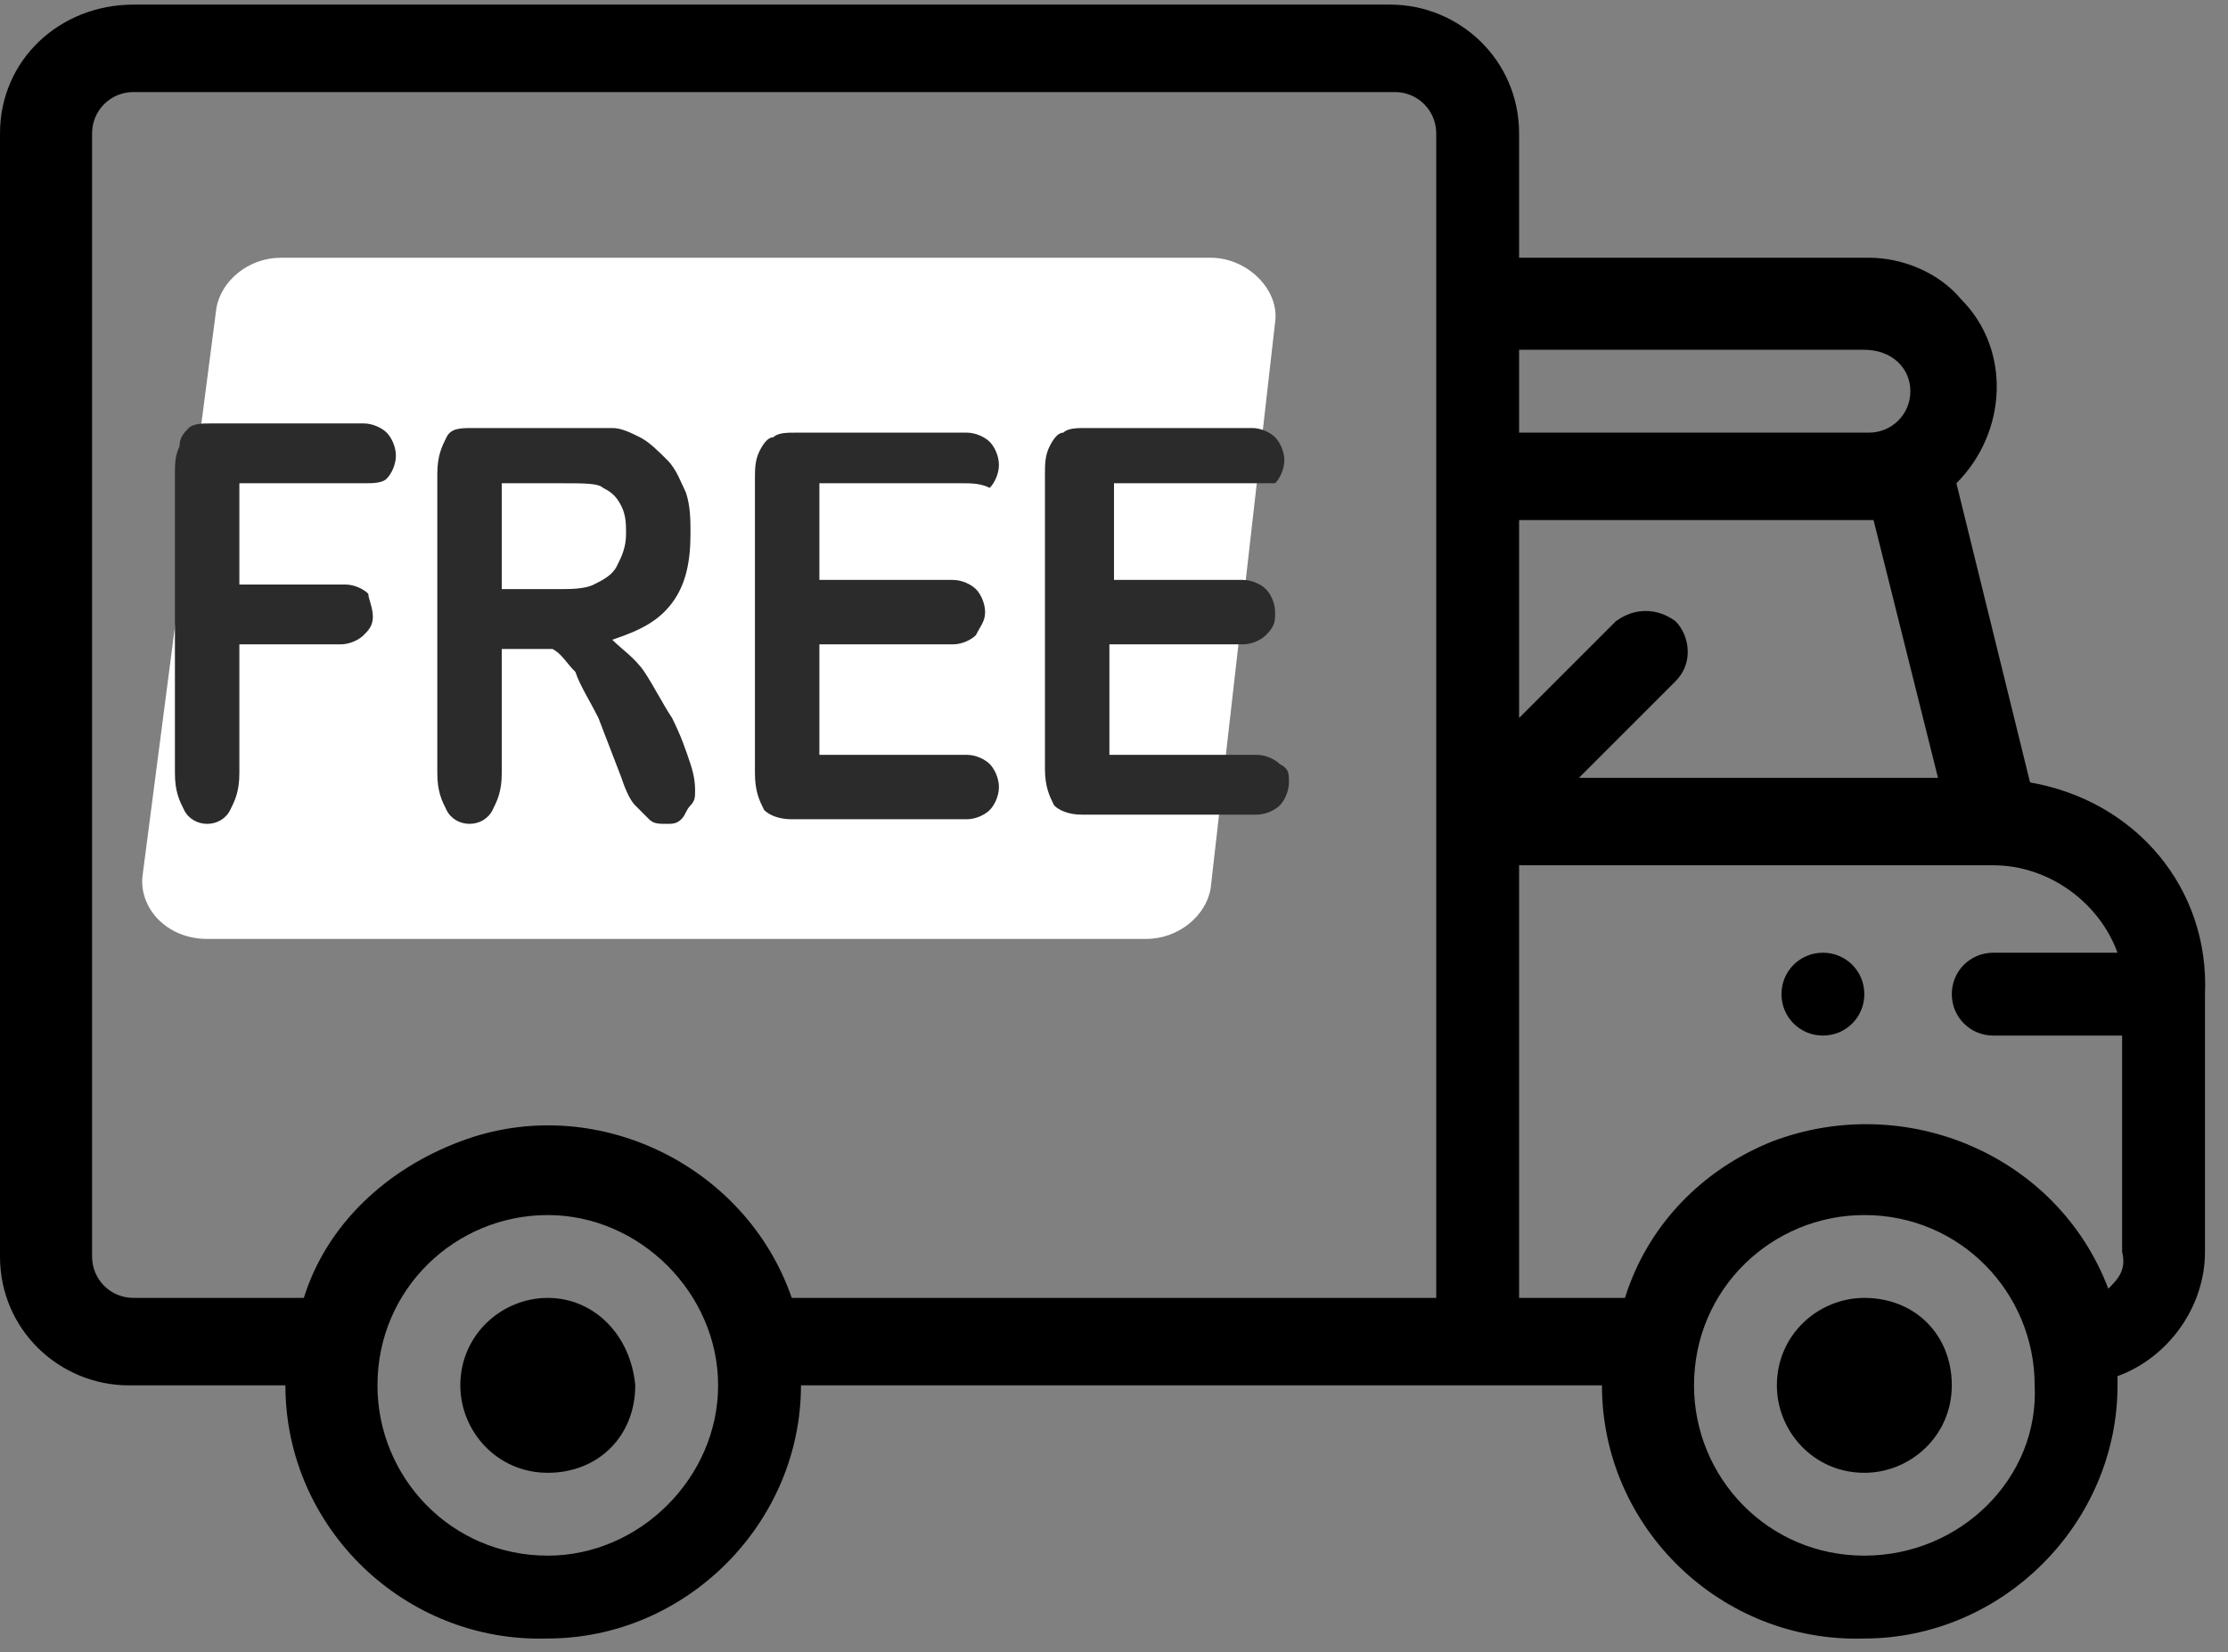 <?xml version="1.0" encoding="utf-8"?>
<!-- Generator: Adobe Illustrator 27.6.1, SVG Export Plug-In . SVG Version: 6.00 Build 0)  -->
<svg version="1.1" id="Warstwa_1" xmlns:xodm="http://www.corel.com/coreldraw/odm/2003"
	 xmlns="http://www.w3.org/2000/svg" xmlns:xlink="http://www.w3.org/1999/xlink" x="0px" y="0px" viewBox="0 0 48.4 35.9"
	 style="enable-background:new 0 0 48.4 35.9;" xml:space="preserve">
<rect x="0" y="0" width="48.4" height="35.9" fill="#808080" stroke="none"/>
<style type="text/css">
	.st0{clip-path:url(#SVGID_00000121970106821749941210000001395975123889904545_);}
	.st1{fill:#FFFFFF;}
	.st2{fill:#2B2B2B;}
	.st3{fill:none;}
</style>
<g id="Warstwa_x0020_1">
	<g>
		<defs>
			<rect id="SVGID_1_" x="0" y="0" width="48" height="35.6"/>
		</defs>
		<clipPath id="SVGID_00000176741889660898287630000004471437904905764010_">
			<use xlink:href="#SVGID_1_"  style="overflow:visible;"/>
		</clipPath>
		<g style="clip-path:url(#SVGID_00000176741889660898287630000004471437904905764010_);">
			<g>
				<path d="M-26.6,20c-1.4,0-2.5,1.1-2.5,2.5c0,1.4,1.1,2.5,2.5,2.5c1.4,0,2.5-1.1,2.5-2.5C-24.1,21.1-25.2,20-26.6,20z
					 M-26.6,23.8c-0.7,0-1.3-0.6-1.3-1.3c0-0.7,0.6-1.3,1.3-1.3c0.7,0,1.3,0.6,1.3,1.3C-25.3,23.2-25.9,23.8-26.6,23.8z"/>
				<path d="M-35.2,20c-1.4,0-2.5,1.1-2.5,2.5c0,1.4,1.1,2.5,2.5,2.5c1.4,0,2.5-1.1,2.5-2.5C-32.7,21.1-33.8,20-35.2,20z
					 M-35.2,23.8c-0.7,0-1.3-0.6-1.3-1.3c0-0.7,0.6-1.3,1.3-1.3c0.7,0,1.3,0.6,1.3,1.3C-34,23.2-34.5,23.8-35.2,23.8z"/>
				<path d="M-24.9,12.7c-0.1-0.2-0.3-0.3-0.6-0.3h-3.3v1.3h2.9l1.7,3.4l1.1-0.6L-24.9,12.7z"/>
				<polygon points="-28.5,21.9 -33.3,21.9 -33.3,23.2 -28.5,23.2 				"/>
				<path d="M-37.1,21.9h-2.2c-0.3,0-0.6,0.3-0.6,0.6s0.3,0.6,0.6,0.6h2.2c0.3,0,0.6-0.3,0.6-0.6S-36.8,21.9-37.1,21.9z"/>
				<path d="M-21.8,18l-1.2-1.6c-0.1-0.2-0.3-0.2-0.5-0.2h-4.6v-4.4c0-0.3-0.3-0.6-0.6-0.6h-10.5c-0.3,0-0.6,0.3-0.6,0.6
					c0,0.3,0.3,0.6,0.6,0.6h9.9v4.4c0,0.3,0.3,0.6,0.6,0.6h4.9l0.9,1.2v3.3h-1.8c-0.3,0-0.6,0.3-0.6,0.6s0.3,0.6,0.6,0.6h2.4
					c0.3,0,0.6-0.3,0.6-0.6v-4.1C-21.7,18.3-21.7,18.2-21.8,18z"/>
				<path d="M-37.2,18.7h-2.9c-0.3,0-0.6,0.3-0.6,0.6s0.3,0.6,0.6,0.6h2.9c0.3,0,0.6-0.3,0.6-0.6S-36.8,18.7-37.2,18.7z"/>
				<path d="M-35.7,16.2h-5.4c-0.3,0-0.6,0.3-0.6,0.6s0.3,0.6,0.6,0.6h5.4c0.3,0,0.6-0.3,0.6-0.6S-35.4,16.2-35.7,16.2z"/>
				<path d="M-34.7,13.7h-5.4c-0.3,0-0.6,0.3-0.6,0.6s0.3,0.6,0.6,0.6h5.4c0.3,0,0.6-0.3,0.6-0.6S-34.3,13.7-34.7,13.7z"/>
				<path class="st1" d="M27.7,7l-1.4,12.3c-0.1,0.6-0.7,1.1-1.4,1.1H4.5c-0.9,0-1.5-0.7-1.4-1.4L4.7,6.7c0.1-0.6,0.7-1.1,1.4-1.1
					h20.2C27.1,5.6,27.8,6.3,27.7,7z"/>
				<g id="_2630187163072">
					<path class="st2" d="M7.9,10.5H5.2v2.2h2.3c0.2,0,0.4,0.1,0.5,0.2C8,13,8.1,13.2,8.1,13.4S8,13.7,7.9,13.8
						C7.8,13.9,7.6,14,7.4,14H5.2v2.8c0,0.4-0.1,0.6-0.2,0.8c-0.1,0.2-0.3,0.3-0.5,0.3c-0.2,0-0.4-0.1-0.5-0.3
						c-0.1-0.2-0.2-0.4-0.2-0.8v-6.5c0-0.2,0-0.4,0.1-0.6C3.9,9.5,4,9.4,4.1,9.3c0.1-0.1,0.3-0.1,0.5-0.1h3.3c0.2,0,0.4,0.1,0.5,0.2
						c0.1,0.1,0.2,0.3,0.2,0.5c0,0.2-0.1,0.4-0.2,0.5C8.3,10.5,8.1,10.5,7.9,10.5z"/>
					<path class="st2" d="M12.2,10.5h-1.3v2.3h1.2c0.3,0,0.6,0,0.8-0.1c0.2-0.1,0.4-0.2,0.5-0.4c0.1-0.2,0.2-0.4,0.2-0.7
						c0-0.2,0-0.4-0.1-0.6c-0.1-0.2-0.2-0.3-0.4-0.4C13,10.5,12.7,10.5,12.2,10.5z M11.4,14.1h-0.5v2.7c0,0.4-0.1,0.6-0.2,0.8
						c-0.1,0.2-0.3,0.3-0.5,0.3c-0.2,0-0.4-0.1-0.5-0.3c-0.1-0.2-0.2-0.4-0.2-0.8v-6.5c0-0.4,0.1-0.6,0.2-0.8
						c0.1-0.2,0.3-0.2,0.6-0.2h2.2c0.3,0,0.6,0,0.8,0c0.2,0,0.4,0.1,0.6,0.2c0.2,0.1,0.4,0.3,0.6,0.5c0.2,0.2,0.3,0.5,0.4,0.7
						c0.1,0.3,0.1,0.6,0.1,0.9c0,0.6-0.1,1.1-0.4,1.5c-0.3,0.4-0.7,0.6-1.3,0.8c0.2,0.2,0.5,0.4,0.7,0.7c0.2,0.3,0.4,0.7,0.6,1
						c0.2,0.4,0.3,0.7,0.4,1c0.1,0.3,0.1,0.5,0.1,0.6c0,0.1,0,0.2-0.1,0.3c-0.1,0.1-0.1,0.2-0.2,0.3c-0.1,0.1-0.2,0.1-0.3,0.1
						c-0.2,0-0.3,0-0.4-0.1c-0.1-0.1-0.2-0.2-0.3-0.3c-0.1-0.1-0.2-0.3-0.3-0.6L13,15.6c-0.2-0.4-0.4-0.7-0.5-1
						c-0.2-0.2-0.3-0.4-0.5-0.5C11.9,14.1,11.7,14.1,11.4,14.1L11.4,14.1z"/>
					<path class="st2" d="M20.9,10.5h-3.1v2.1h2.9c0.2,0,0.4,0.1,0.5,0.2c0.1,0.1,0.2,0.3,0.2,0.5c0,0.2-0.1,0.3-0.2,0.5
						c-0.1,0.1-0.3,0.2-0.5,0.2h-2.9v2.4H21c0.2,0,0.4,0.1,0.5,0.2c0.1,0.1,0.2,0.3,0.2,0.5c0,0.2-0.1,0.4-0.2,0.5
						c-0.1,0.1-0.3,0.2-0.5,0.2h-3.8c-0.3,0-0.5-0.1-0.6-0.2c-0.1-0.2-0.2-0.4-0.2-0.8v-6.4c0-0.2,0-0.4,0.1-0.6
						c0.1-0.2,0.2-0.3,0.3-0.3c0.1-0.1,0.3-0.1,0.5-0.1h3.7c0.2,0,0.4,0.1,0.5,0.2c0.1,0.1,0.2,0.3,0.2,0.5c0,0.2-0.1,0.4-0.2,0.5
						C21.3,10.5,21.1,10.5,20.9,10.5z"/>
					<path class="st2" d="M27.3,10.5h-3.1v2.1H27c0.2,0,0.4,0.1,0.5,0.2c0.1,0.1,0.2,0.3,0.2,0.5c0,0.2,0,0.3-0.2,0.5
						c-0.1,0.1-0.3,0.2-0.5,0.2h-2.9v2.4h3.2c0.2,0,0.4,0.1,0.5,0.2C28,16.7,28,16.8,28,17c0,0.2-0.1,0.4-0.2,0.5
						c-0.1,0.1-0.3,0.2-0.5,0.2h-3.8c-0.3,0-0.5-0.1-0.6-0.2c-0.1-0.2-0.2-0.4-0.2-0.8v-6.4c0-0.2,0-0.4,0.1-0.6
						c0.1-0.2,0.2-0.3,0.3-0.3c0.1-0.1,0.3-0.1,0.5-0.1h3.6c0.2,0,0.4,0.1,0.5,0.2c0.1,0.1,0.2,0.3,0.2,0.5c0,0.2-0.1,0.4-0.2,0.5
						C27.7,10.5,27.5,10.5,27.3,10.5L27.3,10.5z"/>
				</g>
				<g id="_2630187162928">
					<g>
						<path d="M40.5,28.2c-1,0-1.9,0.8-1.9,1.9c0,1,0.8,1.9,1.9,1.9c1,0,1.9-0.8,1.9-1.9C42.4,29,41.6,28.2,40.5,28.2z"/>
						<path d="M39.6,20.7c-0.5,0-0.9,0.4-0.9,0.9c0,0.5,0.4,0.9,0.9,0.9c0.5,0,0.9-0.4,0.9-0.9C40.5,21.1,40.1,20.7,39.6,20.7z"/>
						<path d="M11.9,28.2c-1,0-1.9,0.8-1.9,1.9c0,1,0.8,1.9,1.9,1.9s1.9-0.8,1.9-1.9C13.7,29,12.9,28.2,11.9,28.2
							C11.9,28.2,11.9,28.2,11.9,28.2z"/>
						<path d="M44.1,17l-1.6-6.5c1.1-1.1,1.2-2.9,0.1-4c-0.5-0.6-1.3-0.9-2-0.9H33V2.9c0-1.6-1.3-2.8-2.8-2.8H2.9
							C1.3,0.1,0,1.3,0,2.9v24.4c0,1.6,1.3,2.8,2.8,2.8h3.4c0,3.1,2.6,5.6,5.7,5.5c3,0,5.5-2.5,5.5-5.5h17.4c0,3.1,2.6,5.6,5.7,5.5
							c3,0,5.5-2.5,5.5-5.5c0-0.1,0-0.1,0-0.2c1.1-0.4,1.9-1.5,1.9-2.7v-5.6C48,19.3,46.4,17.4,44.1,17L44.1,17z M40.7,11.3
							L40.7,11.3l1.4,5.6h-7.8l2.1-2.1c0.4-0.4,0.3-1,0-1.3c-0.4-0.3-0.9-0.3-1.3,0L33,15.6v-4.3H40.7L40.7,11.3z M41.5,8.5
							L41.5,8.5c0,0.5-0.4,0.9-0.9,0.9H33V7.6h7.5C41.1,7.6,41.5,8,41.5,8.5C41.5,8.5,41.5,8.5,41.5,8.5z M11.9,33.8L11.9,33.8
							c-2.1,0-3.7-1.7-3.7-3.7c0-2.1,1.7-3.7,3.7-3.7s3.7,1.7,3.7,3.7C15.6,32.1,13.9,33.8,11.9,33.8z M17.2,28.2L17.2,28.2
							c-1-2.9-4.3-4.5-7.2-3.4c-1.6,0.6-2.9,1.8-3.4,3.4H2.9c-0.5,0-0.9-0.4-0.9-0.9V2.9c0-0.5,0.4-0.9,0.9-0.9h27.4
							c0.5,0,0.9,0.4,0.9,0.9v25.3C31.2,28.2,17.2,28.2,17.2,28.2z M40.5,33.8L40.5,33.8c-2.1,0-3.7-1.7-3.7-3.7
							c0-2.1,1.7-3.7,3.7-3.7c2.1,0,3.7,1.7,3.7,3.7C44.3,32.1,42.6,33.8,40.5,33.8z M45.8,28L45.8,28c-1.1-2.9-4.4-4.3-7.3-3.2
							c-1.5,0.6-2.7,1.8-3.2,3.4H33v-9.4h10.3c1.2,0,2.3,0.8,2.7,1.9h-2.7c-0.5,0-0.9,0.4-0.9,0.9c0,0.5,0.4,0.9,0.9,0.9l0,0h2.8
							v4.7C46.2,27.6,46,27.8,45.8,28L45.8,28L45.8,28z"/>
					</g>
				</g>
			</g>
		</g>
	</g>
	<polygon class="st3" points="0,35.7 48,35.7 48,0 0,0 	"/>
</g>
</svg>
